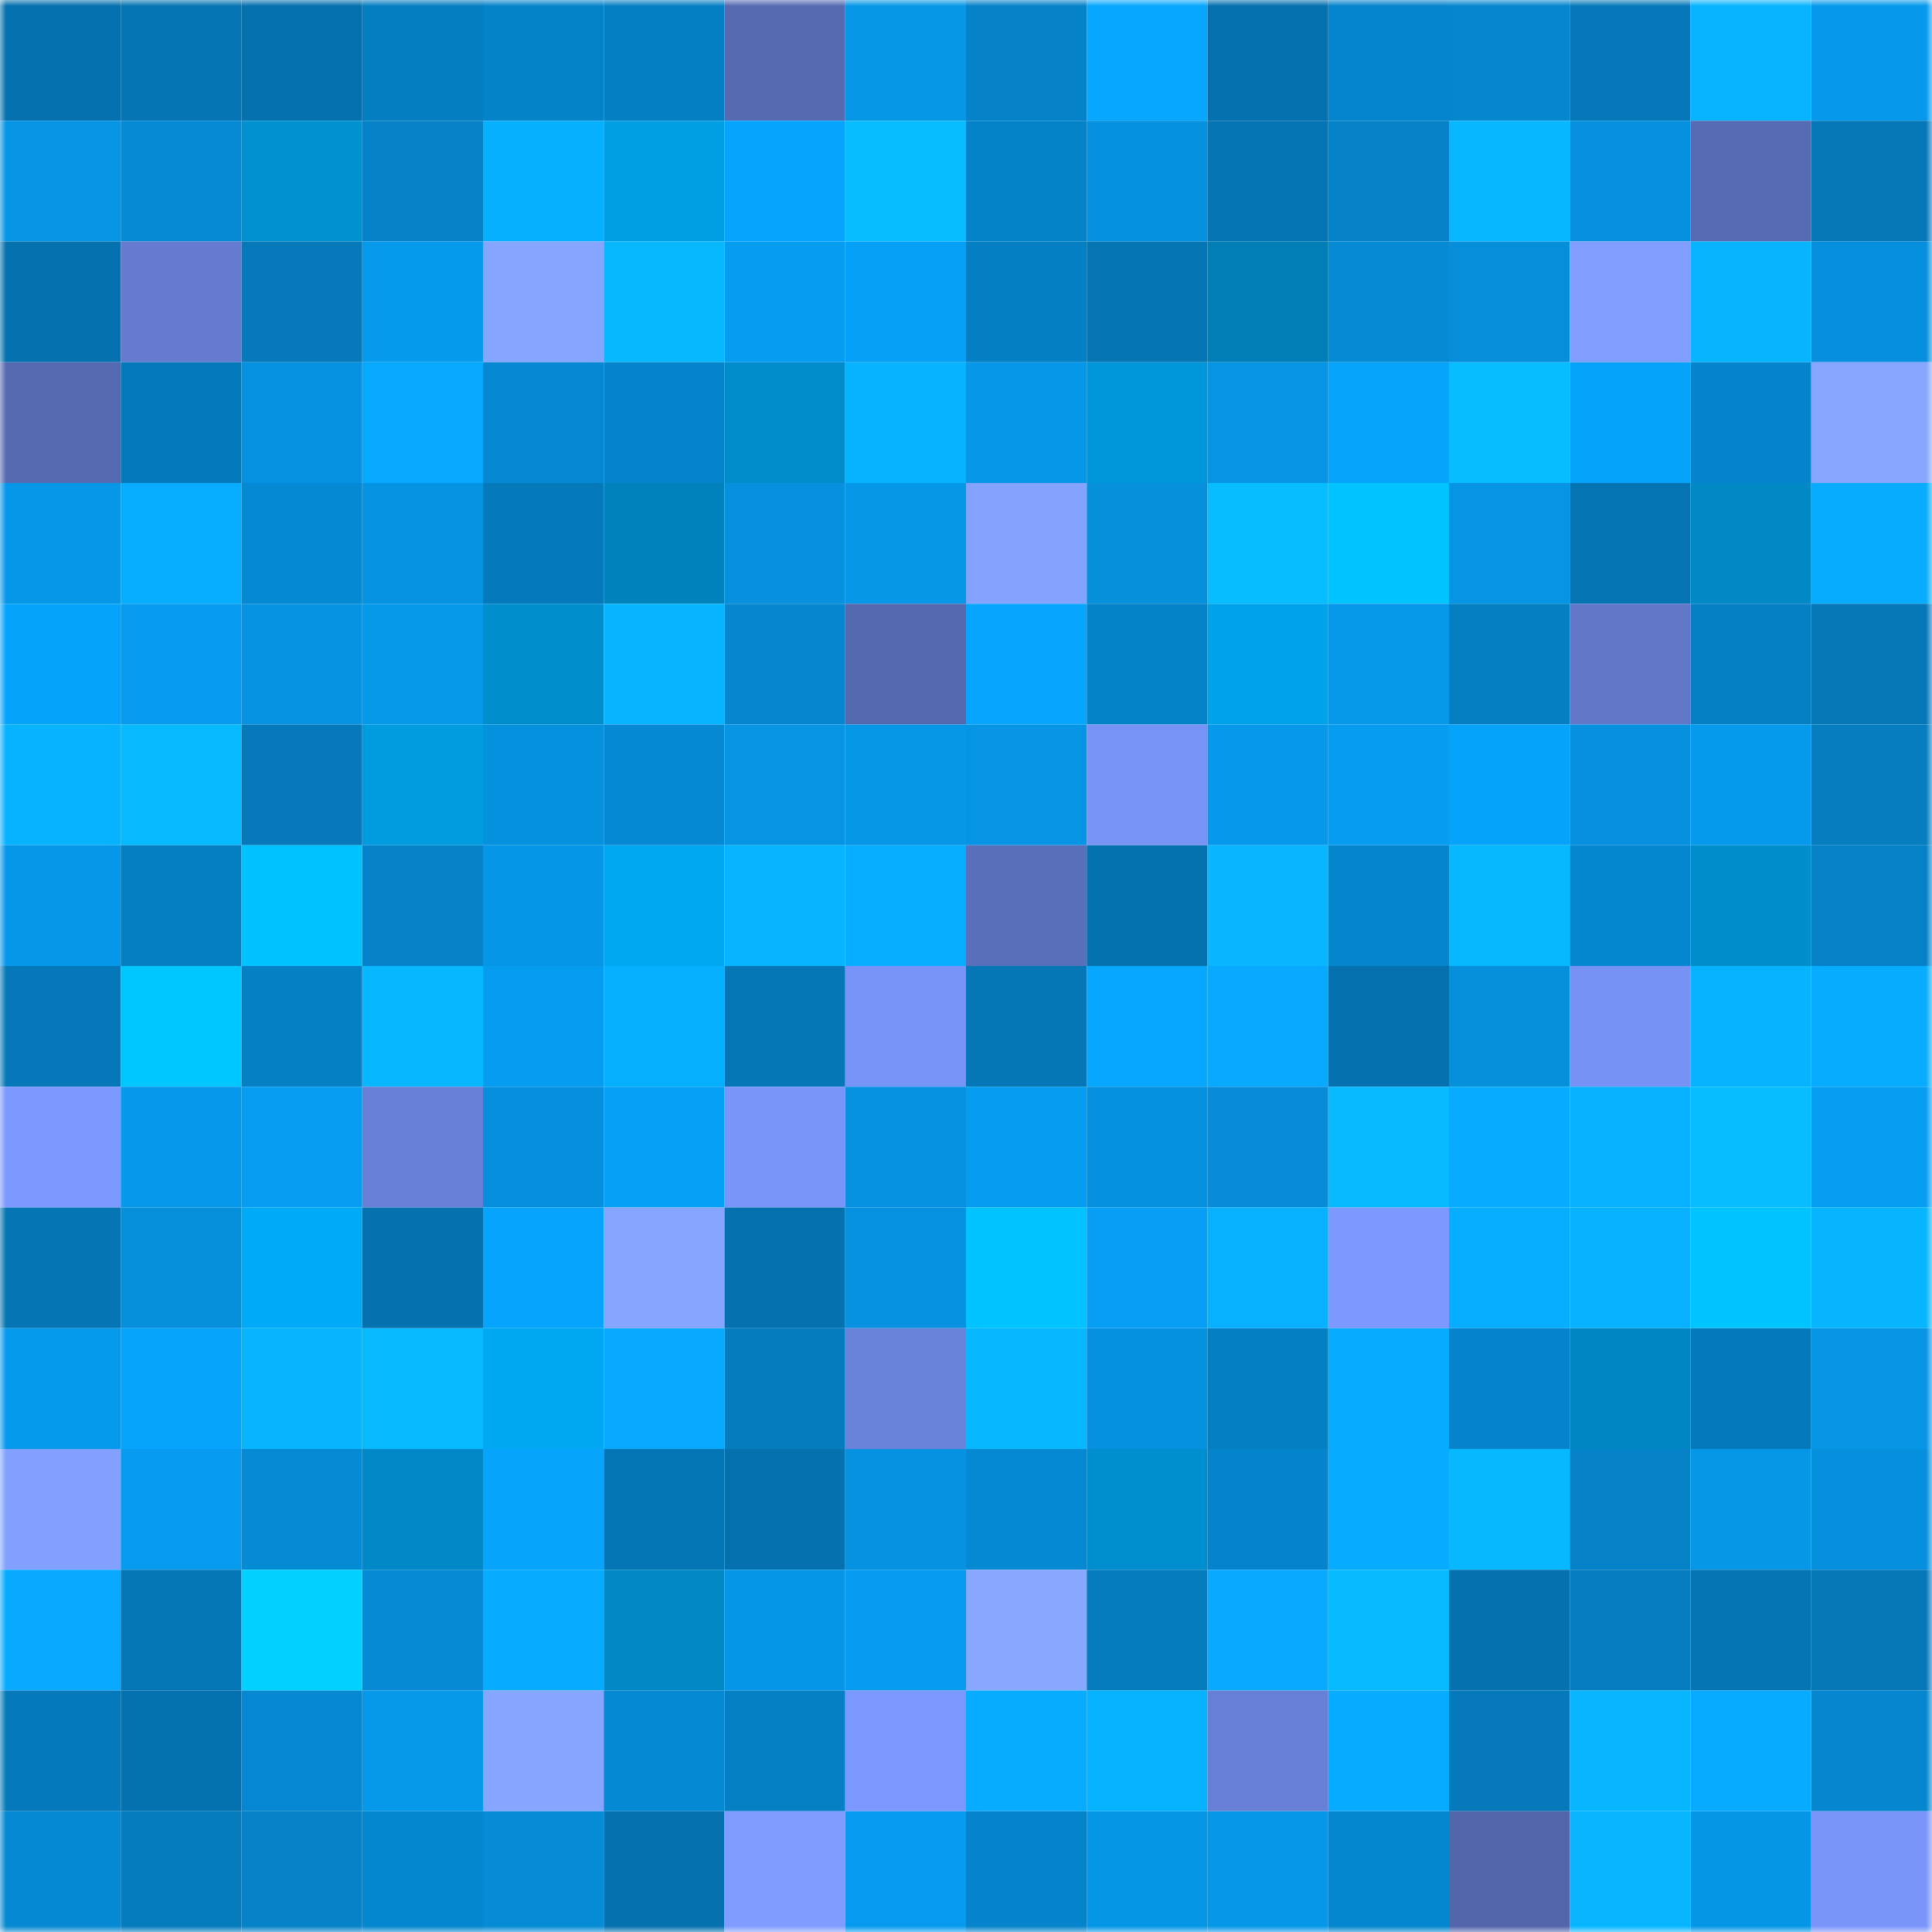 <svg viewBox="0 0 160 160" fill="none" role="img" xmlns="http://www.w3.org/2000/svg" width="240" height="240" name="ens%2Cdamihall.eth"><mask id="1350024159" mask-type="alpha" maskUnits="userSpaceOnUse" x="0" y="0" width="160" height="160"><rect width="160" height="160" fill="#FFFFFF"></rect></mask><g mask="url(#1350024159)"><rect x="0" y="0" width="10" height="10" fill="#0571ae"></rect><rect x="10" y="0" width="10" height="10" fill="#0575b3"></rect><rect x="20" y="0" width="10" height="10" fill="#0571ae"></rect><rect x="30" y="0" width="10" height="10" fill="#057ec1"></rect><rect x="40" y="0" width="10" height="10" fill="#0583c9"></rect><rect x="50" y="0" width="10" height="10" fill="#057fc4"></rect><rect x="60" y="0" width="10" height="10" fill="#556ab1"></rect><rect x="70" y="0" width="10" height="10" fill="#0697e7"></rect><rect x="80" y="0" width="10" height="10" fill="#0582c8"></rect><rect x="90" y="0" width="10" height="10" fill="#07a7ff"></rect><rect x="100" y="0" width="10" height="10" fill="#0571ae"></rect><rect x="110" y="0" width="10" height="10" fill="#0585cc"></rect><rect x="120" y="0" width="10" height="10" fill="#0586cd"></rect><rect x="130" y="0" width="10" height="10" fill="#0578b9"></rect><rect x="140" y="0" width="10" height="10" fill="#07b4ff"></rect><rect x="150" y="0" width="10" height="10" fill="#0699eb"></rect><rect x="0" y="10" width="10" height="10" fill="#0695e5"></rect><rect x="10" y="10" width="10" height="10" fill="#058ad4"></rect><rect x="20" y="10" width="10" height="10" fill="#0091d1"></rect><rect x="30" y="10" width="10" height="10" fill="#0582c8"></rect><rect x="40" y="10" width="10" height="10" fill="#07afff"></rect><rect x="50" y="10" width="10" height="10" fill="#009ee3"></rect><rect x="60" y="10" width="10" height="10" fill="#07a4fd"></rect><rect x="70" y="10" width="10" height="10" fill="#07bcff"></rect><rect x="80" y="10" width="10" height="10" fill="#0583c9"></rect><rect x="90" y="10" width="10" height="10" fill="#0691df"></rect><rect x="100" y="10" width="10" height="10" fill="#0574b2"></rect><rect x="110" y="10" width="10" height="10" fill="#0582c8"></rect><rect x="120" y="10" width="10" height="10" fill="#07b7ff"></rect><rect x="130" y="10" width="10" height="10" fill="#0690dd"></rect><rect x="140" y="10" width="10" height="10" fill="#566bb3"></rect><rect x="150" y="10" width="10" height="10" fill="#0578b8"></rect><rect x="0" y="20" width="10" height="10" fill="#0571ae"></rect><rect x="10" y="20" width="10" height="10" fill="#647bcf"></rect><rect x="20" y="20" width="10" height="10" fill="#0579b9"></rect><rect x="30" y="20" width="10" height="10" fill="#069aed"></rect><rect x="40" y="20" width="10" height="10" fill="#85a5ff"></rect><rect x="50" y="20" width="10" height="10" fill="#07b8ff"></rect><rect x="60" y="20" width="10" height="10" fill="#069df1"></rect><rect x="70" y="20" width="10" height="10" fill="#06a0f6"></rect><rect x="80" y="20" width="10" height="10" fill="#057fc3"></rect><rect x="90" y="20" width="10" height="10" fill="#0575b3"></rect><rect x="100" y="20" width="10" height="10" fill="#007eb6"></rect><rect x="110" y="20" width="10" height="10" fill="#058ad3"></rect><rect x="120" y="20" width="10" height="10" fill="#068eda"></rect><rect x="130" y="20" width="10" height="10" fill="#809eff"></rect><rect x="140" y="20" width="10" height="10" fill="#07b5ff"></rect><rect x="150" y="20" width="10" height="10" fill="#068fdc"></rect><rect x="0" y="30" width="10" height="10" fill="#566ab1"></rect><rect x="10" y="30" width="10" height="10" fill="#057abb"></rect><rect x="20" y="30" width="10" height="10" fill="#0692e1"></rect><rect x="30" y="30" width="10" height="10" fill="#07a8ff"></rect><rect x="40" y="30" width="10" height="10" fill="#0588d1"></rect><rect x="50" y="30" width="10" height="10" fill="#0584cb"></rect><rect x="60" y="30" width="10" height="10" fill="#008cca"></rect><rect x="70" y="30" width="10" height="10" fill="#07b3ff"></rect><rect x="80" y="30" width="10" height="10" fill="#0697e8"></rect><rect x="90" y="30" width="10" height="10" fill="#0097da"></rect><rect x="100" y="30" width="10" height="10" fill="#0695e5"></rect><rect x="110" y="30" width="10" height="10" fill="#07a4fb"></rect><rect x="120" y="30" width="10" height="10" fill="#07bcff"></rect><rect x="130" y="30" width="10" height="10" fill="#06a3fa"></rect><rect x="140" y="30" width="10" height="10" fill="#0584cc"></rect><rect x="150" y="30" width="10" height="10" fill="#86a6ff"></rect><rect x="0" y="40" width="10" height="10" fill="#0697e8"></rect><rect x="10" y="40" width="10" height="10" fill="#07aeff"></rect><rect x="20" y="40" width="10" height="10" fill="#0589d3"></rect><rect x="30" y="40" width="10" height="10" fill="#0693e2"></rect><rect x="40" y="40" width="10" height="10" fill="#057abb"></rect><rect x="50" y="40" width="10" height="10" fill="#0083bd"></rect><rect x="60" y="40" width="10" height="10" fill="#0690dd"></rect><rect x="70" y="40" width="10" height="10" fill="#0697e7"></rect><rect x="80" y="40" width="10" height="10" fill="#84a3ff"></rect><rect x="90" y="40" width="10" height="10" fill="#068fdb"></rect><rect x="100" y="40" width="10" height="10" fill="#07bcff"></rect><rect x="110" y="40" width="10" height="10" fill="#00c3ff"></rect><rect x="120" y="40" width="10" height="10" fill="#0695e5"></rect><rect x="130" y="40" width="10" height="10" fill="#0574b2"></rect><rect x="140" y="40" width="10" height="10" fill="#0089c5"></rect><rect x="150" y="40" width="10" height="10" fill="#07acff"></rect><rect x="0" y="50" width="10" height="10" fill="#06a3fb"></rect><rect x="10" y="50" width="10" height="10" fill="#069bee"></rect><rect x="20" y="50" width="10" height="10" fill="#0693e2"></rect><rect x="30" y="50" width="10" height="10" fill="#0698e9"></rect><rect x="40" y="50" width="10" height="10" fill="#008ecd"></rect><rect x="50" y="50" width="10" height="10" fill="#07b4ff"></rect><rect x="60" y="50" width="10" height="10" fill="#0586ce"></rect><rect x="70" y="50" width="10" height="10" fill="#5569b0"></rect><rect x="80" y="50" width="10" height="10" fill="#07a5fe"></rect><rect x="90" y="50" width="10" height="10" fill="#0583c9"></rect><rect x="100" y="50" width="10" height="10" fill="#00a3eb"></rect><rect x="110" y="50" width="10" height="10" fill="#0698e9"></rect><rect x="120" y="50" width="10" height="10" fill="#057fc2"></rect><rect x="130" y="50" width="10" height="10" fill="#6178c9"></rect><rect x="140" y="50" width="10" height="10" fill="#0580c5"></rect><rect x="150" y="50" width="10" height="10" fill="#0578b8"></rect><rect x="0" y="60" width="10" height="10" fill="#07b2ff"></rect><rect x="10" y="60" width="10" height="10" fill="#07b9ff"></rect><rect x="20" y="60" width="10" height="10" fill="#0579ba"></rect><rect x="30" y="60" width="10" height="10" fill="#009ce0"></rect><rect x="40" y="60" width="10" height="10" fill="#0691df"></rect><rect x="50" y="60" width="10" height="10" fill="#0589d2"></rect><rect x="60" y="60" width="10" height="10" fill="#0694e3"></rect><rect x="70" y="60" width="10" height="10" fill="#0697e7"></rect><rect x="80" y="60" width="10" height="10" fill="#0695e5"></rect><rect x="90" y="60" width="10" height="10" fill="#7793f6"></rect><rect x="100" y="60" width="10" height="10" fill="#0698ea"></rect><rect x="110" y="60" width="10" height="10" fill="#069cf0"></rect><rect x="120" y="60" width="10" height="10" fill="#06a3fa"></rect><rect x="130" y="60" width="10" height="10" fill="#0690dd"></rect><rect x="140" y="60" width="10" height="10" fill="#069aed"></rect><rect x="150" y="60" width="10" height="10" fill="#057dbf"></rect><rect x="0" y="70" width="10" height="10" fill="#0697e9"></rect><rect x="10" y="70" width="10" height="10" fill="#057ec2"></rect><rect x="20" y="70" width="10" height="10" fill="#00c2ff"></rect><rect x="30" y="70" width="10" height="10" fill="#0582c8"></rect><rect x="40" y="70" width="10" height="10" fill="#0696e7"></rect><rect x="50" y="70" width="10" height="10" fill="#00a8f2"></rect><rect x="60" y="70" width="10" height="10" fill="#07b4ff"></rect><rect x="70" y="70" width="10" height="10" fill="#07aeff"></rect><rect x="80" y="70" width="10" height="10" fill="#5a6fba"></rect><rect x="90" y="70" width="10" height="10" fill="#0572b0"></rect><rect x="100" y="70" width="10" height="10" fill="#07b6ff"></rect><rect x="110" y="70" width="10" height="10" fill="#0585cc"></rect><rect x="120" y="70" width="10" height="10" fill="#07b8ff"></rect><rect x="130" y="70" width="10" height="10" fill="#0587cf"></rect><rect x="140" y="70" width="10" height="10" fill="#008dcb"></rect><rect x="150" y="70" width="10" height="10" fill="#0581c7"></rect><rect x="0" y="80" width="10" height="10" fill="#0578b9"></rect><rect x="10" y="80" width="10" height="10" fill="#00c6ff"></rect><rect x="20" y="80" width="10" height="10" fill="#0580c5"></rect><rect x="30" y="80" width="10" height="10" fill="#07b7ff"></rect><rect x="40" y="80" width="10" height="10" fill="#069cf0"></rect><rect x="50" y="80" width="10" height="10" fill="#07afff"></rect><rect x="60" y="80" width="10" height="10" fill="#0576b6"></rect><rect x="70" y="80" width="10" height="10" fill="#7793f7"></rect><rect x="80" y="80" width="10" height="10" fill="#0577b7"></rect><rect x="90" y="80" width="10" height="10" fill="#07a7ff"></rect><rect x="100" y="80" width="10" height="10" fill="#07aaff"></rect><rect x="110" y="80" width="10" height="10" fill="#0572af"></rect><rect x="120" y="80" width="10" height="10" fill="#068fdb"></rect><rect x="130" y="80" width="10" height="10" fill="#7692f4"></rect><rect x="140" y="80" width="10" height="10" fill="#07b3ff"></rect><rect x="150" y="80" width="10" height="10" fill="#07acff"></rect><rect x="0" y="90" width="10" height="10" fill="#7b98ff"></rect><rect x="10" y="90" width="10" height="10" fill="#0698ea"></rect><rect x="20" y="90" width="10" height="10" fill="#069ef3"></rect><rect x="30" y="90" width="10" height="10" fill="#677fd5"></rect><rect x="40" y="90" width="10" height="10" fill="#068fdc"></rect><rect x="50" y="90" width="10" height="10" fill="#06a1f7"></rect><rect x="60" y="90" width="10" height="10" fill="#7895f9"></rect><rect x="70" y="90" width="10" height="10" fill="#0692e0"></rect><rect x="80" y="90" width="10" height="10" fill="#069cf0"></rect><rect x="90" y="90" width="10" height="10" fill="#0691df"></rect><rect x="100" y="90" width="10" height="10" fill="#068cd8"></rect><rect x="110" y="90" width="10" height="10" fill="#07b9ff"></rect><rect x="120" y="90" width="10" height="10" fill="#07abff"></rect><rect x="130" y="90" width="10" height="10" fill="#07b1ff"></rect><rect x="140" y="90" width="10" height="10" fill="#07bcff"></rect><rect x="150" y="90" width="10" height="10" fill="#069ef2"></rect><rect x="0" y="100" width="10" height="10" fill="#0575b3"></rect><rect x="10" y="100" width="10" height="10" fill="#068fdb"></rect><rect x="20" y="100" width="10" height="10" fill="#00aaf6"></rect><rect x="30" y="100" width="10" height="10" fill="#0572af"></rect><rect x="40" y="100" width="10" height="10" fill="#07a4fd"></rect><rect x="50" y="100" width="10" height="10" fill="#85a5ff"></rect><rect x="60" y="100" width="10" height="10" fill="#0571ae"></rect><rect x="70" y="100" width="10" height="10" fill="#0692e0"></rect><rect x="80" y="100" width="10" height="10" fill="#00c3ff"></rect><rect x="90" y="100" width="10" height="10" fill="#069ff5"></rect><rect x="100" y="100" width="10" height="10" fill="#07b1ff"></rect><rect x="110" y="100" width="10" height="10" fill="#7b99ff"></rect><rect x="120" y="100" width="10" height="10" fill="#07aeff"></rect><rect x="130" y="100" width="10" height="10" fill="#07b1ff"></rect><rect x="140" y="100" width="10" height="10" fill="#00c4ff"></rect><rect x="150" y="100" width="10" height="10" fill="#07b5ff"></rect><rect x="0" y="110" width="10" height="10" fill="#069aec"></rect><rect x="10" y="110" width="10" height="10" fill="#07a4fc"></rect><rect x="20" y="110" width="10" height="10" fill="#07b5ff"></rect><rect x="30" y="110" width="10" height="10" fill="#07b9ff"></rect><rect x="40" y="110" width="10" height="10" fill="#00a8f1"></rect><rect x="50" y="110" width="10" height="10" fill="#07aaff"></rect><rect x="60" y="110" width="10" height="10" fill="#057cbe"></rect><rect x="70" y="110" width="10" height="10" fill="#6982da"></rect><rect x="80" y="110" width="10" height="10" fill="#07b7ff"></rect><rect x="90" y="110" width="10" height="10" fill="#0691df"></rect><rect x="100" y="110" width="10" height="10" fill="#057fc3"></rect><rect x="110" y="110" width="10" height="10" fill="#07abff"></rect><rect x="120" y="110" width="10" height="10" fill="#0584cc"></rect><rect x="130" y="110" width="10" height="10" fill="#0086c1"></rect><rect x="140" y="110" width="10" height="10" fill="#057abb"></rect><rect x="150" y="110" width="10" height="10" fill="#0694e4"></rect><rect x="0" y="120" width="10" height="10" fill="#82a1ff"></rect><rect x="10" y="120" width="10" height="10" fill="#069bee"></rect><rect x="20" y="120" width="10" height="10" fill="#058ad4"></rect><rect x="30" y="120" width="10" height="10" fill="#0089c6"></rect><rect x="40" y="120" width="10" height="10" fill="#07a4fc"></rect><rect x="50" y="120" width="10" height="10" fill="#0576b5"></rect><rect x="60" y="120" width="10" height="10" fill="#0571ae"></rect><rect x="70" y="120" width="10" height="10" fill="#0692e0"></rect><rect x="80" y="120" width="10" height="10" fill="#0589d2"></rect><rect x="90" y="120" width="10" height="10" fill="#008fce"></rect><rect x="100" y="120" width="10" height="10" fill="#0584cb"></rect><rect x="110" y="120" width="10" height="10" fill="#07abff"></rect><rect x="120" y="120" width="10" height="10" fill="#07b8ff"></rect><rect x="130" y="120" width="10" height="10" fill="#0582c7"></rect><rect x="140" y="120" width="10" height="10" fill="#0697e7"></rect><rect x="150" y="120" width="10" height="10" fill="#068fdc"></rect><rect x="0" y="130" width="10" height="10" fill="#07aaff"></rect><rect x="10" y="130" width="10" height="10" fill="#0577b7"></rect><rect x="20" y="130" width="10" height="10" fill="#00d1ff"></rect><rect x="30" y="130" width="10" height="10" fill="#058ad3"></rect><rect x="40" y="130" width="10" height="10" fill="#07abff"></rect><rect x="50" y="130" width="10" height="10" fill="#0089c5"></rect><rect x="60" y="130" width="10" height="10" fill="#0696e7"></rect><rect x="70" y="130" width="10" height="10" fill="#069bef"></rect><rect x="80" y="130" width="10" height="10" fill="#88a8ff"></rect><rect x="90" y="130" width="10" height="10" fill="#057cbe"></rect><rect x="100" y="130" width="10" height="10" fill="#07aaff"></rect><rect x="110" y="130" width="10" height="10" fill="#07b9ff"></rect><rect x="120" y="130" width="10" height="10" fill="#0572af"></rect><rect x="130" y="130" width="10" height="10" fill="#057dc0"></rect><rect x="140" y="130" width="10" height="10" fill="#0575b4"></rect><rect x="150" y="130" width="10" height="10" fill="#0578b8"></rect><rect x="0" y="140" width="10" height="10" fill="#057abb"></rect><rect x="10" y="140" width="10" height="10" fill="#0572b0"></rect><rect x="20" y="140" width="10" height="10" fill="#0588d1"></rect><rect x="30" y="140" width="10" height="10" fill="#0698e9"></rect><rect x="40" y="140" width="10" height="10" fill="#85a5ff"></rect><rect x="50" y="140" width="10" height="10" fill="#0589d2"></rect><rect x="60" y="140" width="10" height="10" fill="#0580c5"></rect><rect x="70" y="140" width="10" height="10" fill="#7a98fe"></rect><rect x="80" y="140" width="10" height="10" fill="#07acff"></rect><rect x="90" y="140" width="10" height="10" fill="#07b2ff"></rect><rect x="100" y="140" width="10" height="10" fill="#677fd5"></rect><rect x="110" y="140" width="10" height="10" fill="#07abff"></rect><rect x="120" y="140" width="10" height="10" fill="#0579b9"></rect><rect x="130" y="140" width="10" height="10" fill="#07b6ff"></rect><rect x="140" y="140" width="10" height="10" fill="#07abff"></rect><rect x="150" y="140" width="10" height="10" fill="#0586ce"></rect><rect x="0" y="150" width="10" height="10" fill="#0589d2"></rect><rect x="10" y="150" width="10" height="10" fill="#057cbe"></rect><rect x="20" y="150" width="10" height="10" fill="#0582c8"></rect><rect x="30" y="150" width="10" height="10" fill="#0587d0"></rect><rect x="40" y="150" width="10" height="10" fill="#068bd6"></rect><rect x="50" y="150" width="10" height="10" fill="#0571ae"></rect><rect x="60" y="150" width="10" height="10" fill="#7f9dff"></rect><rect x="70" y="150" width="10" height="10" fill="#069bef"></rect><rect x="80" y="150" width="10" height="10" fill="#0584cb"></rect><rect x="90" y="150" width="10" height="10" fill="#0696e6"></rect><rect x="100" y="150" width="10" height="10" fill="#0697e9"></rect><rect x="110" y="150" width="10" height="10" fill="#0587d0"></rect><rect x="120" y="150" width="10" height="10" fill="#5366ab"></rect><rect x="130" y="150" width="10" height="10" fill="#07b6ff"></rect><rect x="140" y="150" width="10" height="10" fill="#0696e6"></rect><rect x="150" y="150" width="10" height="10" fill="#7995fa"></rect></g></svg>